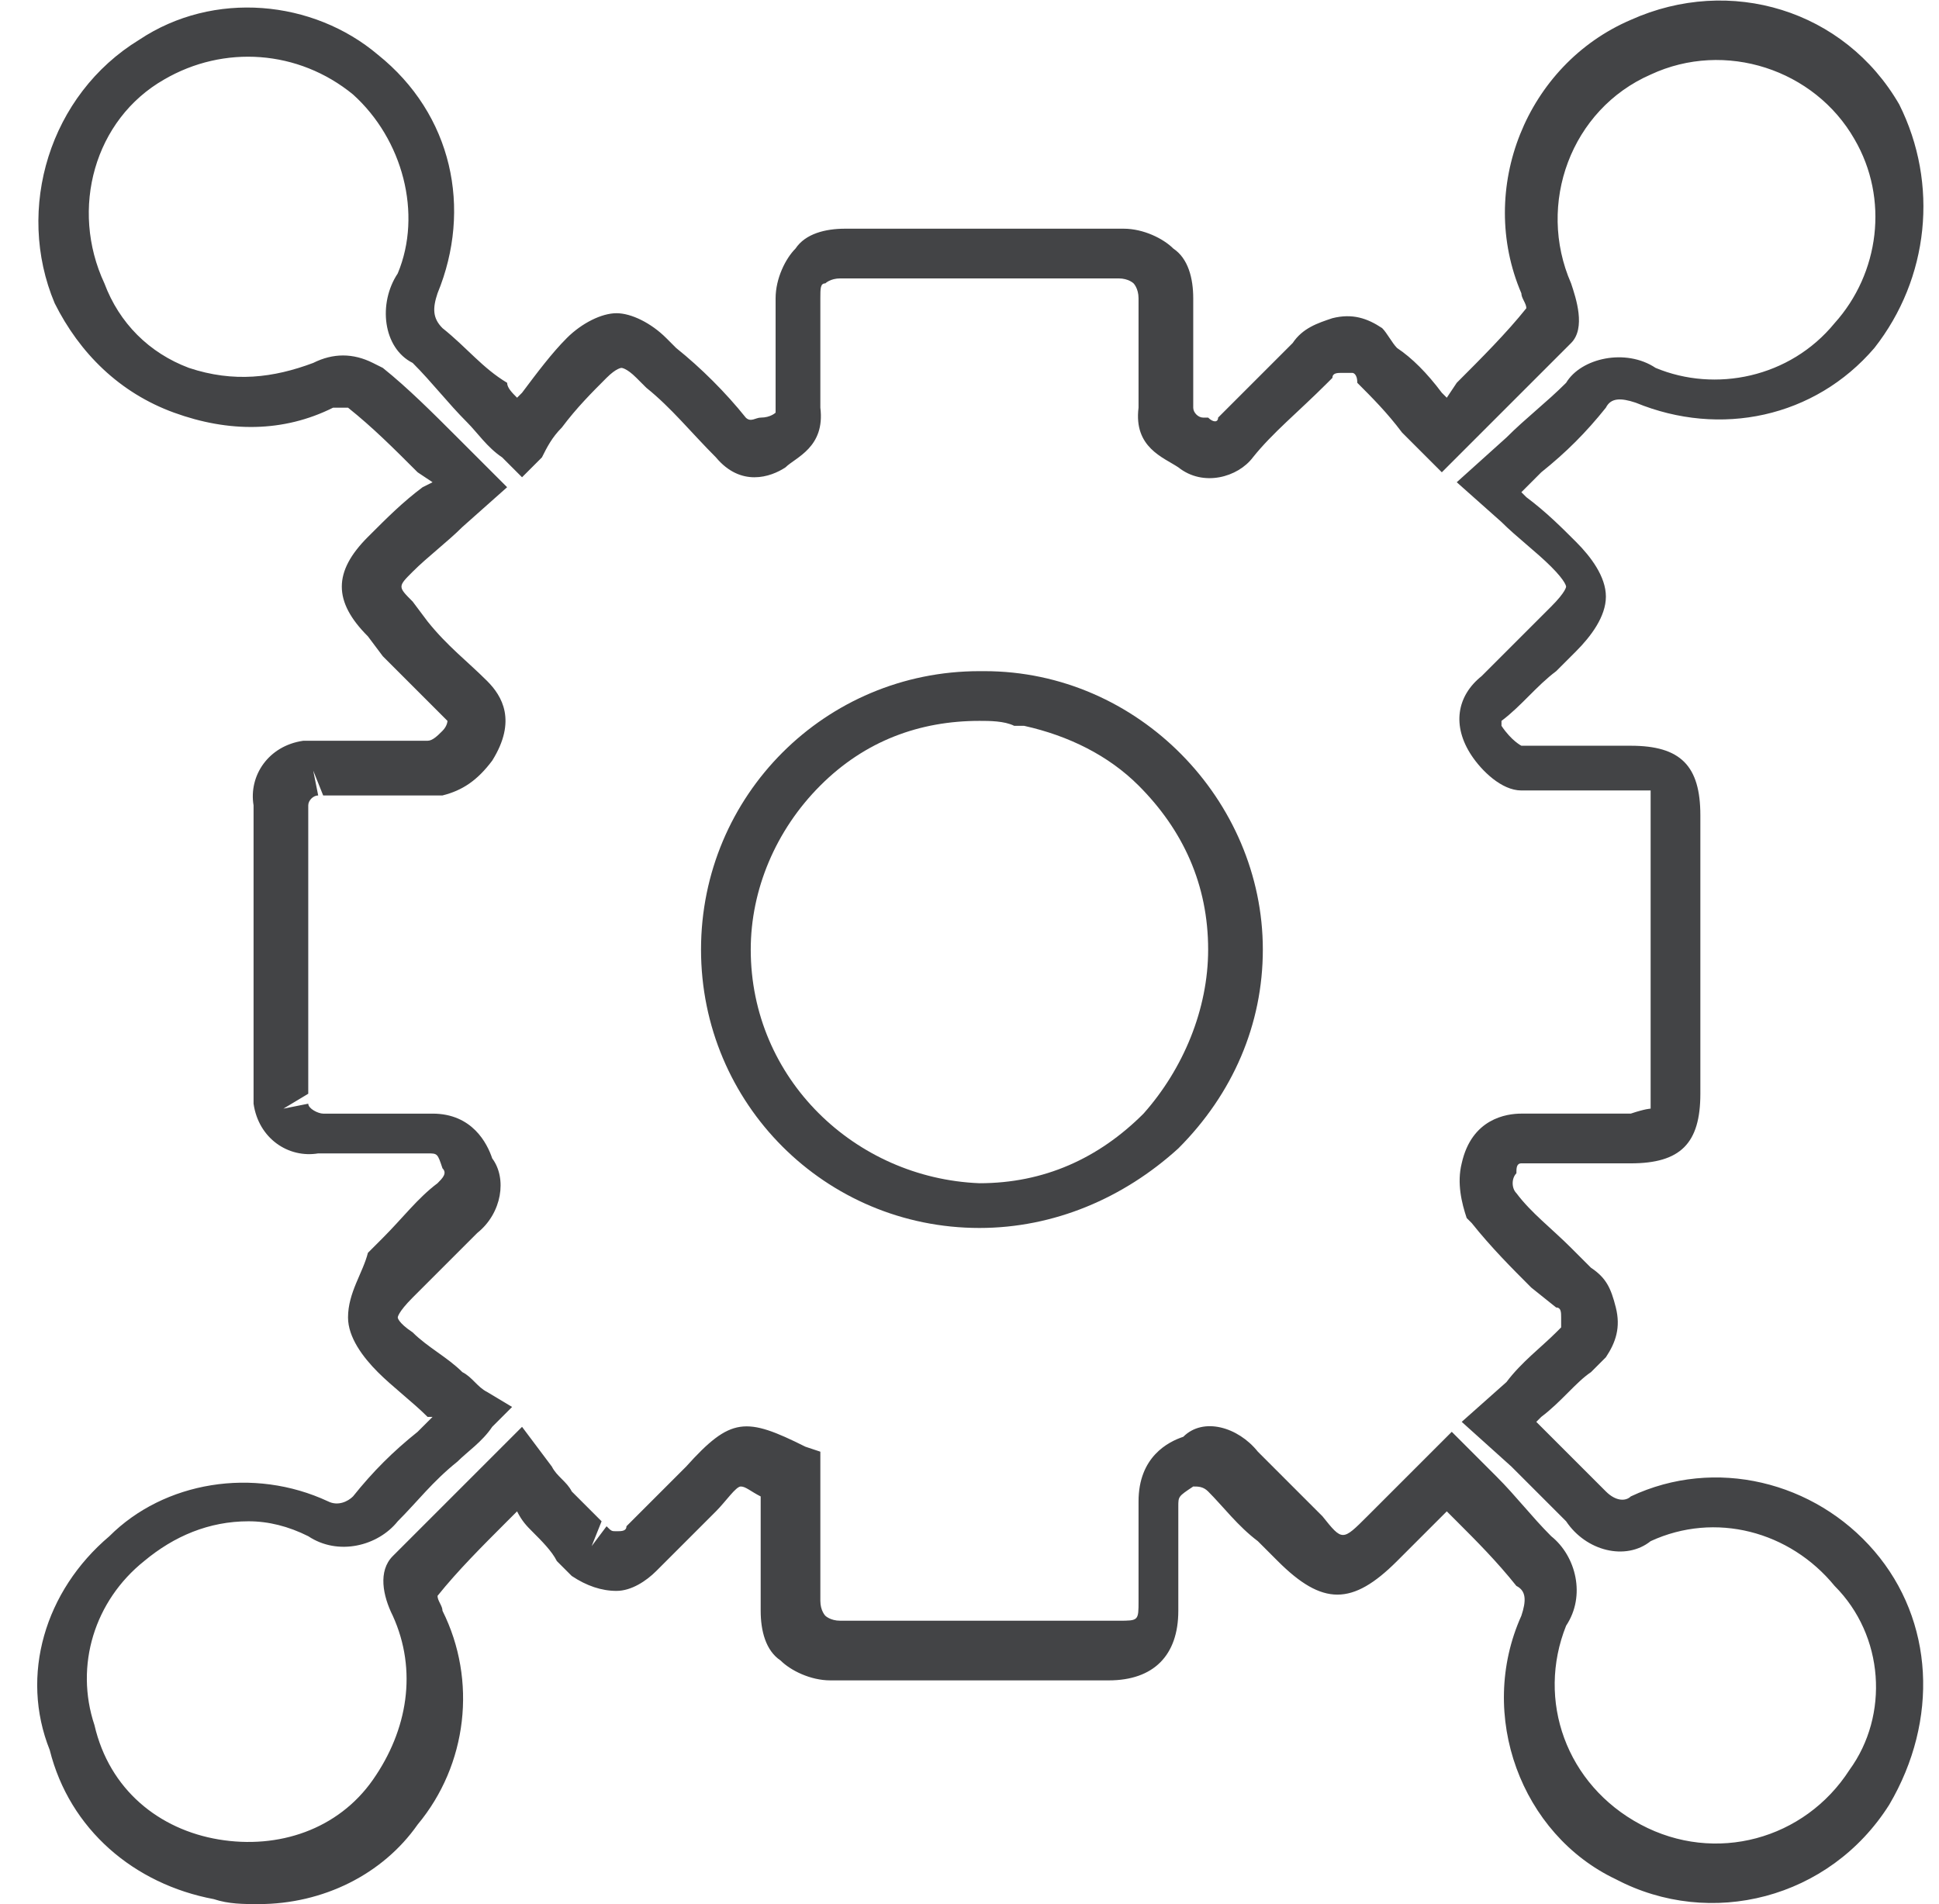 <?xml version="1.0" encoding="utf-8"?>
<!-- Generator: Adobe Illustrator 27.9.6, SVG Export Plug-In . SVG Version: 9.03 Build 54986)  -->
<svg version="1.1" id="Layer_1" xmlns="http://www.w3.org/2000/svg" xmlns:xlink="http://www.w3.org/1999/xlink" x="0px" y="0px"
	 viewBox="0 0 39 38.3" style="enable-background:new 0 0 39 38.3;" xml:space="preserve">
<style type="text/css">
	.st0{fill:#434446;}
</style>
<g>
	<path class="st0" d="M37.7,31.2c-1.2-1.4-3.2-1.9-4.9-1.1c-0.1,0.1-0.3,0.1-0.5-0.1c-0.4-0.4-0.8-0.8-1.2-1.2l-0.2-0.2l0.1-0.1
		c0.4-0.3,0.7-0.7,1-0.9c0.1-0.1,0.2-0.2,0.3-0.3c0.2-0.3,0.3-0.6,0.2-1s-0.2-0.6-0.5-0.8l-0.4-0.4c-0.4-0.4-0.8-0.7-1.1-1.1
		c-0.1-0.1-0.1-0.3,0-0.4c0-0.1,0-0.2,0.1-0.2c0.7,0,1.3,0,2,0l0.2,0c1,0,1.4-0.4,1.4-1.4c0-1.9,0-3.7,0-5.6c0-1-0.4-1.4-1.4-1.4
		c-0.2,0-0.5,0-0.8,0c-0.5,0-0.9,0-1.4,0c0,0-0.2-0.1-0.4-0.4c0,0,0-0.1,0-0.1c0.4-0.3,0.7-0.7,1.1-1l0.4-0.4
		c0.3-0.3,0.6-0.7,0.6-1.1c0-0.4-0.3-0.8-0.6-1.1c-0.3-0.3-0.6-0.6-1-0.9l-0.1-0.1L31,9.5c0.5-0.4,0.9-0.8,1.3-1.3
		c0.1-0.2,0.3-0.2,0.6-0.1c1.7,0.7,3.6,0.3,4.8-1.1c1.1-1.4,1.3-3.3,0.5-4.9c-1.1-1.9-3.4-2.6-5.4-1.7c-2.1,0.9-3.1,3.4-2.2,5.5
		c0,0.1,0.1,0.2,0.1,0.3c-0.4,0.5-0.9,1-1.4,1.5L29.1,8L29,7.9c-0.3-0.4-0.6-0.7-0.9-0.9c-0.1-0.1-0.2-0.3-0.3-0.4
		c-0.3-0.2-0.6-0.3-1-0.2c-0.3,0.1-0.6,0.2-0.8,0.5c-0.4,0.4-1,1-1.5,1.5c0,0.1-0.1,0.1-0.2,0l-0.1,0c-0.1,0-0.2-0.1-0.2-0.2
		c0-0.5,0-1.1,0-1.6l0-0.6c0-0.4-0.1-0.8-0.4-1c-0.2-0.2-0.6-0.4-1-0.4c-1.9,0-3.8,0-5.6,0c0,0,0,0,0,0c-0.4,0-0.8,0.1-1,0.4
		c-0.2,0.2-0.4,0.6-0.4,1c0,0.2,0,0.5,0,0.7c0,0.5,0,1,0,1.6c0,0-0.1,0.1-0.3,0.1c-0.1,0-0.2,0.1-0.3,0c-0.4-0.5-0.9-1-1.4-1.4
		l-0.2-0.2c-0.3-0.3-0.7-0.5-1-0.5c-0.3,0-0.7,0.2-1,0.5c-0.3,0.3-0.6,0.7-0.9,1.1c0,0-0.1,0.1-0.1,0.1c-0.1-0.1-0.2-0.2-0.2-0.3
		C9.7,7.4,9.4,7,8.9,6.6C8.7,6.4,8.7,6.2,8.8,5.9c0.7-1.7,0.3-3.6-1.2-4.8C6.3,0,4.3-0.2,2.8,0.8C1,1.9,0.3,4.2,1.1,6.1
		c0.5,1,1.3,1.8,2.4,2.2c1.1,0.4,2.2,0.4,3.2-0.1c0.1,0,0.2,0,0.3,0C7.5,8.6,7.9,9,8.4,9.5l0.3,0.2L8.5,9.8c-0.4,0.3-0.7,0.6-1.1,1
		c-0.7,0.7-0.7,1.3,0,2l0.3,0.4c0.4,0.4,0.8,0.8,1.2,1.2c0,0,0.1,0.1,0.1,0.1c0,0,0,0.1-0.1,0.2c-0.1,0.1-0.2,0.2-0.3,0.2
		c-0.5,0-1.1,0-1.6,0l-0.5,0c-0.1,0-0.2,0-0.4,0c-0.7,0.1-1.1,0.7-1,1.3l0,1.9c0,1.3,0,2.5,0,3.7c0,0.1,0,0.3,0,0.4
		c0.1,0.7,0.7,1.1,1.3,1c0.3,0,0.5,0,0.8,0c0.5,0,0.9,0,1.4,0c0.2,0,0.2,0,0.3,0.3c0.1,0.1,0,0.2-0.1,0.3c-0.4,0.3-0.7,0.7-1.1,1.1
		l-0.3,0.3C7.3,25.6,7,26,7,26.5c0,0.4,0.3,0.8,0.6,1.1c0.3,0.3,0.7,0.6,1,0.9c0,0,0,0,0.1,0c-0.1,0.1-0.2,0.2-0.3,0.3
		c-0.5,0.4-0.9,0.8-1.3,1.3c-0.1,0.1-0.3,0.2-0.5,0.1c-1.5-0.7-3.3-0.4-4.4,0.7c-1.3,1.1-1.8,2.8-1.2,4.3c0.4,1.6,1.7,2.7,3.3,3
		c0.3,0.1,0.6,0.1,0.9,0.1c1.3,0,2.5-0.6,3.2-1.6c1-1.2,1.2-2.9,0.5-4.3c0-0.1-0.1-0.2-0.1-0.3c0.4-0.5,0.9-1,1.4-1.5l0.2-0.2
		c0.1,0.2,0.2,0.3,0.3,0.4c0.2,0.2,0.4,0.4,0.5,0.6l0.1,0.1c0.1,0.1,0.1,0.1,0.2,0.2c0.3,0.2,0.6,0.3,0.9,0.3c0.3,0,0.6-0.2,0.8-0.4
		c0.3-0.3,0.7-0.7,1-1l0.2-0.2c0.2-0.2,0.4-0.5,0.5-0.5c0.1,0,0.2,0.1,0.4,0.2l0,0.5c0,0.6,0,1.2,0,1.8c0,0.4,0.1,0.8,0.4,1
		c0.2,0.2,0.6,0.4,1,0.4l2.7,0c1,0,2,0,2.9,0c0.9,0,1.4-0.5,1.4-1.4l0-0.5c0-0.5,0-1.1,0-1.6c0-0.2,0-0.2,0.3-0.4
		c0.1,0,0.2,0,0.3,0.1c0.3,0.3,0.6,0.7,1,1l0.4,0.4c0.9,0.9,1.5,0.9,2.4,0l1-1l0.2,0.2c0.4,0.4,0.8,0.8,1.2,1.3
		c0.2,0.1,0.2,0.3,0.1,0.6c-0.9,2,0,4.4,1.9,5.3c1.9,1,4.3,0.4,5.5-1.5C39,34.6,38.9,32.6,37.7,31.2z M37.2,35.6
		c-0.9,1.4-2.7,1.9-4.2,1.1c-1.5-0.8-2.1-2.5-1.5-4c0.4-0.6,0.2-1.4-0.3-1.8c-0.4-0.4-0.7-0.8-1.1-1.2l-0.9-0.9l-1.7,1.7
		C27,31,27,31,26.6,30.5l-0.4-0.4c-0.3-0.3-0.6-0.6-0.9-0.9c-0.4-0.5-1.1-0.7-1.5-0.3c-0.3,0.1-0.9,0.4-0.9,1.3c0,0.5,0,1,0,1.5
		l0,0.5c0,0.4,0,0.4-0.4,0.4c-1,0-2,0-2.9,0l-2.7,0c-0.2,0-0.3-0.1-0.3-0.1c0,0-0.1-0.1-0.1-0.3c0-0.6,0-1.2,0-1.8l0-1.2l-0.3-0.1
		c-1.2-0.6-1.5-0.6-2.4,0.4l-0.2,0.2c-0.3,0.3-0.7,0.7-1,1c0,0.1-0.1,0.1-0.2,0.1c-0.1,0-0.1,0-0.2-0.1l-0.3,0.4l0.2-0.5L12,30.5
		c-0.2-0.2-0.3-0.3-0.5-0.5c-0.1-0.2-0.3-0.3-0.4-0.5l-0.6-0.8l-1,1c-0.6,0.6-1.1,1.1-1.6,1.6c-0.3,0.3-0.2,0.8,0,1.2
		c0.5,1.1,0.3,2.3-0.4,3.3c-0.7,1-1.9,1.4-3.1,1.2c-1.2-0.2-2.2-1-2.5-2.3c-0.4-1.2,0-2.5,1-3.3c0.6-0.5,1.3-0.8,2.1-0.8
		c0.4,0,0.8,0.1,1.2,0.3c0.6,0.4,1.4,0.2,1.8-0.3c0.4-0.4,0.7-0.8,1.2-1.2c0.2-0.2,0.5-0.4,0.7-0.7l0.4-0.4L9.8,28
		c-0.2-0.1-0.3-0.3-0.5-0.4c-0.3-0.3-0.7-0.5-1-0.8C8,26.6,8,26.5,8,26.5c0,0,0-0.1,0.3-0.4l0.3-0.3c0.3-0.3,0.7-0.7,1-1
		c0.5-0.4,0.6-1.1,0.3-1.5c-0.1-0.3-0.4-0.9-1.2-0.9c-0.4,0-0.9,0-1.3,0c-0.3,0-0.6,0-0.9,0c-0.1,0-0.3-0.1-0.3-0.2l-0.5,0.1L6.2,22
		c0-1.3,0-2.5,0-3.8l0-2c0-0.1,0.1-0.2,0.2-0.2l-0.1-0.5l0.2,0.5l0.6,0c0.6,0,1.1,0,1.8,0c0.4-0.1,0.7-0.3,1-0.7
		c0.5-0.8,0.2-1.3-0.1-1.6c-0.4-0.4-0.8-0.7-1.2-1.2l-0.3-0.4c-0.3-0.3-0.3-0.3,0-0.6c0.3-0.3,0.7-0.6,1-0.9l0.9-0.8l-1-1
		c-0.5-0.5-1-1-1.5-1.4L7.5,7.3c-0.4-0.2-0.8-0.2-1.2,0C5.5,7.6,4.7,7.7,3.8,7.4C3,7.1,2.4,6.5,2.1,5.7C1.4,4.2,1.9,2.4,3.3,1.6
		C4.5,0.9,6,1,7.1,1.9C8.1,2.8,8.5,4.3,8,5.5C7.6,6.1,7.7,7,8.3,7.3C8.7,7.7,9,8.1,9.4,8.5C9.6,8.7,9.8,9,10.1,9.2l0.4,0.4l0.4-0.4
		C11,9,11.1,8.8,11.3,8.6c0.3-0.4,0.6-0.7,0.9-1c0.2-0.2,0.3-0.2,0.3-0.2c0,0,0.1,0,0.3,0.2l0.2,0.2c0.5,0.4,0.9,0.9,1.4,1.4
		c0.5,0.6,1.1,0.4,1.4,0.2C16,9.2,16.6,9,16.5,8.2c0-0.5,0-0.9,0-1.4c0-0.3,0-0.5,0-0.8c0-0.2,0-0.3,0.1-0.3c0,0,0.1-0.1,0.3-0.1
		c0,0,0,0,0,0c1.9,0,3.8,0,5.6,0c0.2,0,0.3,0.1,0.3,0.1c0,0,0.1,0.1,0.1,0.3l0,0.7c0,0.5,0,1,0,1.5c-0.1,0.8,0.5,1,0.8,1.2
		c0.5,0.4,1.2,0.2,1.5-0.2c0.4-0.5,0.9-0.9,1.5-1.5l0.1-0.1c0-0.1,0.1-0.1,0.2-0.1c0.1,0,0.2,0,0.2,0c0,0,0.1,0,0.1,0.2
		c0.3,0.3,0.6,0.6,0.9,1L29,9.5L30,8.5c0.6-0.6,1.1-1.1,1.6-1.6c0.3-0.3,0.1-0.9,0-1.2c-0.7-1.6,0-3.5,1.6-4.2
		c1.5-0.7,3.3-0.1,4.1,1.3c0.7,1.2,0.5,2.7-0.4,3.7c-0.9,1.1-2.4,1.4-3.6,0.9c-0.6-0.4-1.5-0.2-1.8,0.3c-0.4,0.4-0.8,0.7-1.2,1.1
		l-1,0.9l0.9,0.8c0.3,0.3,0.7,0.6,1,0.9c0.3,0.3,0.3,0.4,0.3,0.4c0,0,0,0.1-0.3,0.4l-0.4,0.4c-0.3,0.3-0.7,0.7-1,1
		c-0.5,0.4-0.6,1-0.2,1.6c0.2,0.3,0.6,0.7,1,0.7c0.5,0,1,0,1.5,0c0.2,0,0.5,0,0.7,0c0.3,0,0.4,0,0.4,0c0,0,0,0.1,0,0.4
		c0,1.9,0,3.7,0,5.6c0,0.3,0,0.4,0,0.4c0,0-0.1,0-0.4,0.1l-0.2,0c-0.7,0-1.3,0-2,0c-0.3,0-1,0.1-1.2,1c-0.1,0.4,0,0.8,0.1,1.1
		l0.1,0.1c0.4,0.5,0.8,0.9,1.2,1.3l0.5,0.4c0.1,0,0.1,0.1,0.1,0.2c0,0.1,0,0.1,0,0.2l-0.1,0.1c-0.3,0.3-0.7,0.6-1,1l-0.9,0.8l1,0.9
		c0.4,0.4,0.8,0.8,1.1,1.1c0.4,0.6,1.2,0.8,1.7,0.4c1.3-0.6,2.8-0.2,3.7,0.9C37.9,32.9,38,34.5,37.2,35.6z"/>
	<path class="st0" d="M19.8,13.5C19.8,13.5,19.8,13.5,19.8,13.5C19.7,13.5,19.7,13.5,19.8,13.5c-0.1,0-0.1,0-0.1,0
		c-3.1,0-5.6,2.5-5.6,5.6c0,3.1,2.5,5.6,5.6,5.6h0h0h0h0c0,0,0,0,0,0c1.5,0,2.9-0.6,4-1.6c1.1-1.1,1.7-2.5,1.7-4
		C25.4,16.1,22.9,13.5,19.8,13.5z M15.1,19.1c0-1.2,0.5-2.4,1.4-3.3c0.9-0.9,2-1.3,3.2-1.3c0.2,0,0.5,0,0.7,0.1c0.1,0,0.1,0,0.2,0
		c0.9,0.2,1.7,0.6,2.3,1.2c0.9,0.9,1.4,2,1.4,3.3c0,1.2-0.5,2.4-1.3,3.3c-0.9,0.9-2,1.4-3.3,1.4C17.2,23.7,15.1,21.7,15.1,19.1z"/>
</g>
</svg>

